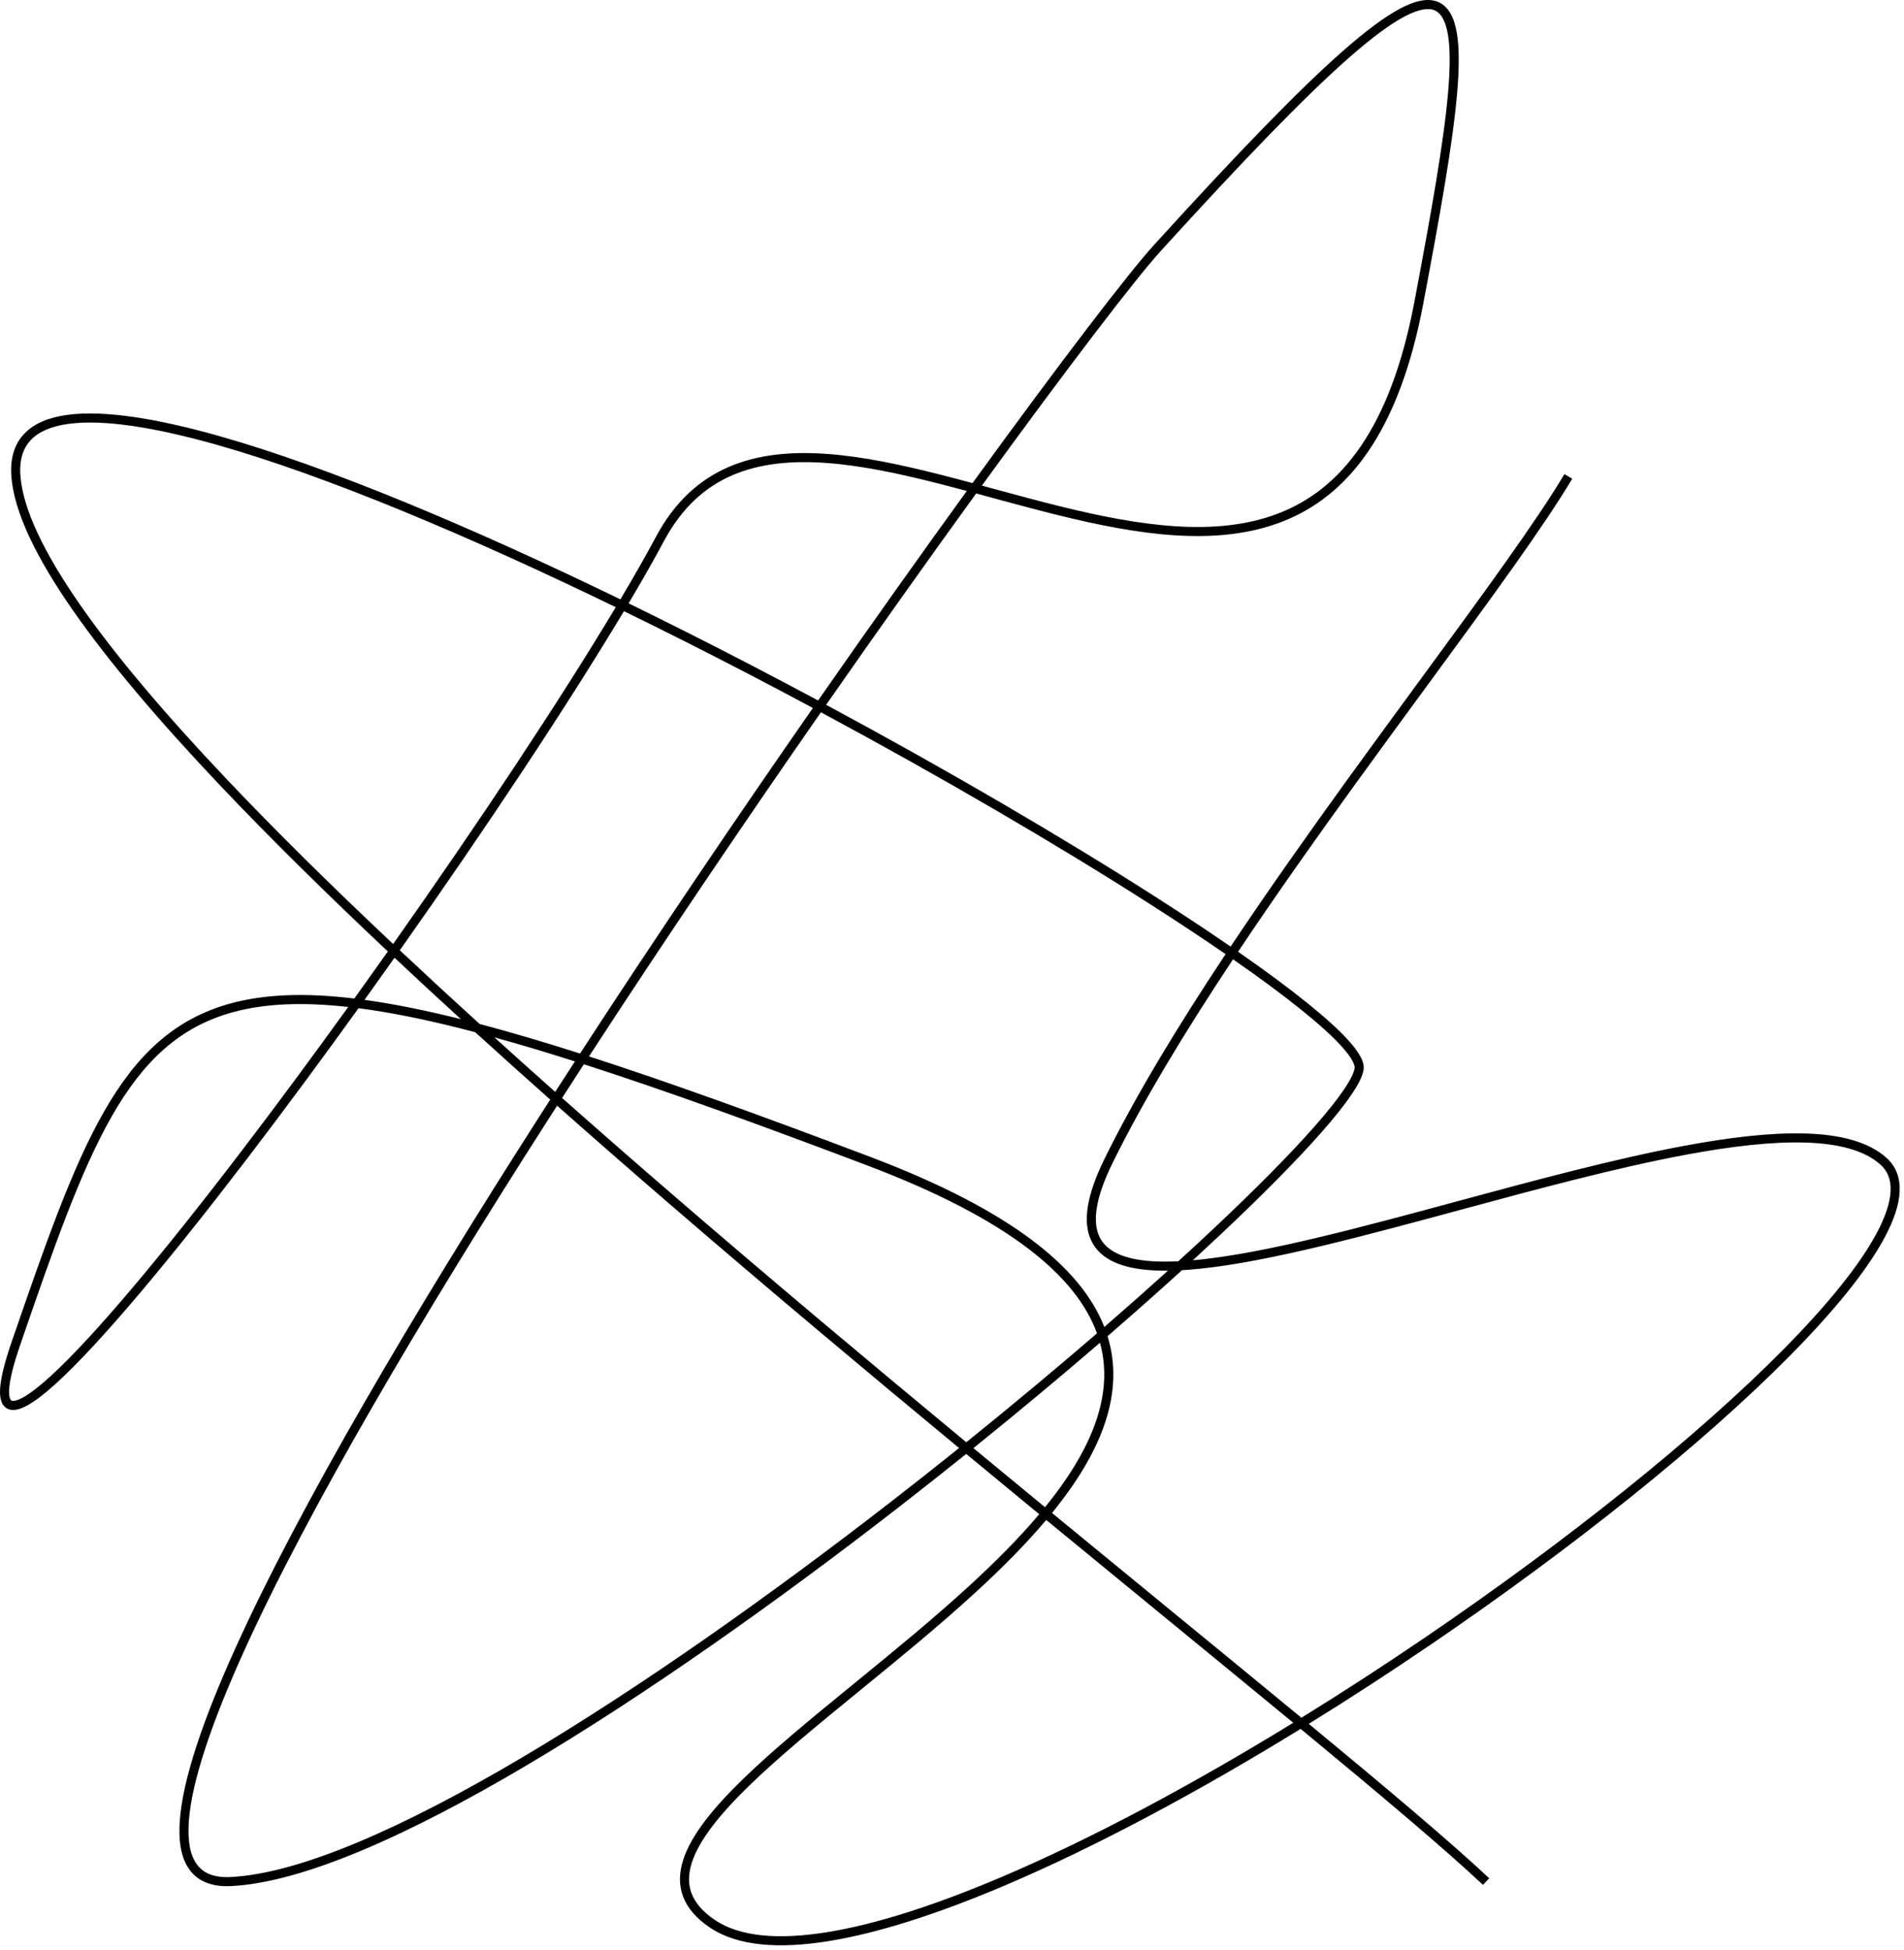 <?xml version="1.0" encoding="UTF-8"?> <svg xmlns="http://www.w3.org/2000/svg" width="420" height="430" viewBox="0 0 420 430" fill="none"> <path fill-rule="evenodd" clip-rule="evenodd" d="M297.639 12.669C287.718 21.375 274.151 35.461 256.018 55.393C250.542 61.412 235.863 80.559 216.59 107.104C217.545 107.362 218.501 107.622 219.457 107.881L220.465 108.155C224.858 109.347 229.261 110.535 233.64 111.62C251.214 115.972 268.152 118.583 281.997 113.237C295.719 107.937 306.692 94.684 312.006 66.533C315.714 46.888 318.482 31.392 319.428 20.418C319.902 14.924 319.911 10.638 319.382 7.561C318.846 4.441 317.813 2.868 316.492 2.291C315.133 1.698 313.017 1.948 309.79 3.659C306.612 5.343 302.605 8.312 297.639 12.669ZM215.334 108.836C216.532 109.159 217.733 109.486 218.937 109.813L219.941 110.085C224.333 111.277 228.756 112.47 233.159 113.561C250.717 117.909 268.225 120.699 282.717 115.102C297.332 109.459 308.587 95.426 313.971 66.904C317.674 47.286 320.465 31.684 321.421 20.59C321.899 15.049 321.926 10.557 321.353 7.222C320.787 3.93 319.578 1.456 317.292 0.458C315.044 -0.524 312.188 0.124 308.853 1.892C305.469 3.686 301.323 6.776 296.32 11.166C286.305 19.954 272.672 34.116 254.539 54.047C248.968 60.171 234.055 79.629 214.524 106.547C212.129 105.903 209.744 105.273 207.378 104.673C198.748 102.485 190.317 100.685 182.457 100.114C174.597 99.543 167.241 100.195 160.794 102.968C154.323 105.751 148.842 110.637 144.698 118.39C142.513 122.476 139.873 127.116 136.855 132.195C104.324 116.401 72.743 103.08 48.477 96.208C34.564 92.268 22.921 90.407 14.853 91.504C10.808 92.055 7.536 93.365 5.356 95.658C3.15 97.978 2.197 101.162 2.513 105.153C3.135 113.004 8.004 122.97 15.935 134.401C23.893 145.871 35.035 158.955 48.398 173.068C59.433 184.723 71.996 197.093 85.556 209.854C83.099 213.326 80.629 216.79 78.156 220.231C67.277 218.919 58.38 219.262 50.889 221.305C38.463 224.694 30.059 232.716 22.933 245.19C15.834 257.615 9.938 274.576 2.565 295.972C1.167 300.028 0.351 303.182 0.092 305.493C-0.038 306.647 -0.036 307.646 0.133 308.465C0.301 309.286 0.659 310.027 1.323 310.499C1.995 310.977 2.798 311.051 3.579 310.918C4.352 310.786 5.193 310.438 6.075 309.948C7.843 308.966 9.994 307.287 12.449 305.051C22.272 296.102 37.741 277.513 54.862 255.09C62.705 244.818 70.906 233.726 79.086 222.363C85.724 223.225 93.145 224.7 101.496 226.797C102.586 227.07 103.692 227.354 104.813 227.649C110.237 232.578 115.768 237.541 121.378 242.521C120.552 243.804 119.729 245.087 118.908 246.369C91.113 289.775 66.066 332.22 51.865 363.648C44.776 379.335 40.334 392.394 39.666 401.491C39.332 406.031 39.923 409.769 41.787 412.343C43.702 414.986 46.794 416.185 50.915 415.987C58.879 415.604 68.692 412.781 79.725 408.16C90.774 403.534 103.114 397.075 116.151 389.362C142.225 373.936 171.149 353.454 198.201 332.46C203.253 328.539 208.24 324.6 213.132 320.673C218.579 325.179 223.957 329.614 229.241 333.962C224.804 339.223 219.596 344.446 213.996 349.591C205.947 356.986 197.123 364.19 188.656 371.103L187.627 371.943C178.863 379.1 170.521 385.947 163.95 392.324C157.409 398.672 152.479 404.685 150.709 410.194C149.813 412.982 149.71 415.692 150.663 418.252C151.613 420.804 153.568 423.089 156.572 425.118C162.669 429.235 171.827 429.9 182.875 428.107C193.968 426.307 207.18 421.993 221.579 415.88C241.779 407.304 264.396 395.152 286.906 381.311C304.782 396.074 318.893 407.974 327.126 415.717L328.496 414.26C320.303 406.555 306.345 394.776 288.703 380.201C297.692 374.637 306.652 368.811 315.424 362.844C346.739 341.541 375.701 318.401 394.972 298.875C404.599 289.121 411.862 280.216 415.774 272.853C417.729 269.174 418.889 265.805 419.038 262.862C419.189 259.877 418.296 257.312 416.163 255.392C412.148 251.778 405.882 250.23 398.293 249.997C390.672 249.763 381.527 250.852 371.563 252.707C356.119 255.583 338.567 260.327 321.482 264.945C316.53 266.284 311.618 267.612 306.807 268.88C296.086 271.708 285.867 274.243 276.808 275.963C271.841 276.906 267.245 277.6 263.12 277.965C265.177 276.077 267.17 274.227 269.092 272.419C278.407 263.661 286.094 255.891 291.552 249.681C294.28 246.577 296.465 243.847 298.022 241.567C299.55 239.328 300.565 237.394 300.789 235.913C300.931 234.976 300.607 233.975 300.081 233.001C299.543 232.004 298.72 230.9 297.663 229.707C295.547 227.318 292.387 224.451 288.361 221.206C284.183 217.839 279.04 214.038 273.103 209.911C281.35 197.552 290.191 185.064 298.866 173.068C304.344 165.493 309.758 158.111 314.912 151.083C328.614 132.4 340.479 116.222 346.817 105.586L345.099 104.562C338.813 115.11 327.042 131.16 313.371 149.802C308.203 156.848 302.763 164.266 297.245 171.896C288.579 183.88 279.727 196.382 271.458 208.773C266.364 205.265 260.722 201.534 254.634 197.641C234.306 184.644 208.951 169.818 182.236 155.446C194.043 138.497 205.287 122.698 215.334 108.836ZM213.267 108.28C211.127 107.708 208.999 107.148 206.887 106.612C198.286 104.431 189.992 102.666 182.312 102.108C174.632 101.551 167.631 102.205 161.584 104.805C155.561 107.396 150.409 111.949 146.461 119.333C144.284 123.406 141.657 128.023 138.659 133.073C142.907 135.145 147.169 137.258 151.431 139.403C161.16 144.299 170.893 149.364 180.462 154.493C192.146 137.719 203.285 122.061 213.267 108.28ZM179.312 156.146C169.824 151.063 160.176 146.043 150.532 141.189C146.225 139.022 141.921 136.889 137.632 134.797C125.318 155.368 107.204 182.66 88.193 209.588C93.9 214.946 99.781 220.371 105.796 225.84C112.59 227.636 119.953 229.81 127.95 232.36C144.961 206.207 162.666 180.075 179.312 156.146ZM126.82 234.099C120.505 232.091 114.593 230.322 109.051 228.791C113.463 232.783 117.942 236.795 122.473 240.819C123.916 238.58 125.366 236.34 126.82 234.099ZM123.987 242.162C125.582 239.686 127.185 237.209 128.795 234.731C146.361 240.38 166.989 247.827 191.382 257.07C222.663 268.922 237.428 281.497 241.983 294.072C232.981 301.841 223.278 309.936 213.15 318.092C192.327 300.855 170.543 282.605 149.23 264.219C140.709 256.869 132.264 249.498 123.987 242.162ZM122.892 243.864C122.123 245.059 121.357 246.254 120.592 247.448C92.806 290.841 67.826 333.184 53.688 364.471C46.606 380.142 42.301 392.922 41.66 401.637C41.34 406.003 41.954 409.164 43.407 411.17C44.809 413.106 47.147 414.166 50.819 413.99C58.44 413.623 68.002 410.902 78.953 406.316C89.889 401.736 102.144 395.326 115.133 387.641C141.11 372.272 169.961 351.844 196.975 330.88C201.908 327.052 206.779 323.206 211.559 319.371C190.825 302.205 169.141 284.037 147.923 265.734C139.477 258.448 131.104 251.14 122.892 243.864ZM214.723 319.393C220.062 323.809 225.334 328.157 230.517 332.422C232.223 330.324 233.801 328.22 235.227 326.113C240.586 318.196 243.745 310.317 243.579 302.577C243.534 300.436 243.232 298.291 242.642 296.144C233.9 303.676 224.511 311.506 214.723 319.393ZM244.311 294.703C245.112 297.294 245.523 299.906 245.579 302.535C245.757 310.85 242.363 319.138 236.883 327.234C235.42 329.396 233.804 331.549 232.061 333.693C240.742 340.834 249.162 347.735 257.205 354.326L258.429 355.33C268.684 363.734 278.315 371.627 287.075 378.857C296.228 373.203 305.36 367.271 314.299 361.19C345.551 339.93 374.399 316.872 393.549 297.47C403.133 287.759 410.233 279.018 414.008 271.914C415.897 268.36 416.912 265.29 417.04 262.76C417.166 260.272 416.438 258.33 414.825 256.878C411.346 253.747 405.676 252.224 398.232 251.996C390.82 251.768 381.838 252.829 371.929 254.673C356.572 257.533 339.13 262.247 322.057 266.862C317.093 268.204 312.159 269.537 307.317 270.814C296.587 273.644 286.312 276.194 277.181 277.928C271.162 279.071 265.61 279.865 260.734 280.145C255.607 284.81 250.108 289.686 244.311 294.703ZM259.916 278.185C262.628 275.713 265.234 273.302 267.722 270.962C277.014 262.225 284.65 254.504 290.05 248.361C292.75 245.287 294.878 242.625 296.37 240.439C297.891 238.211 298.662 236.605 298.812 235.613C298.857 235.313 298.77 234.782 298.321 233.951C297.884 233.142 297.17 232.168 296.166 231.033C294.159 228.767 291.098 225.981 287.106 222.763C282.978 219.436 277.887 215.673 271.995 211.576C261.592 227.255 252.203 242.679 245.386 256.575C241.509 264.478 240.991 269.625 242.556 272.833C244.092 275.983 247.878 277.721 253.914 278.151C255.746 278.281 257.753 278.288 259.916 278.185ZM270.35 210.438C259.905 226.179 250.458 241.695 243.59 255.694C239.674 263.677 238.755 269.601 240.758 273.71C242.791 277.878 247.577 279.704 253.771 280.145C254.993 280.233 256.284 280.267 257.638 280.253C253.208 284.259 248.513 288.414 243.601 292.672C238.452 279.493 222.875 266.864 192.091 255.2C167.937 246.047 147.436 238.641 129.924 232.994C146.884 206.932 164.516 180.915 181.086 157.098C207.835 171.482 233.223 186.325 253.557 199.326C259.644 203.218 265.274 206.942 270.35 210.438ZM285.275 379.965C276.637 372.838 267.156 365.068 257.062 356.795L255.937 355.873C247.893 349.281 239.471 342.377 230.785 335.233C226.266 340.594 220.986 345.885 215.349 351.064C207.256 358.5 198.391 365.737 189.936 372.64L188.892 373.492C180.112 380.662 171.841 387.453 165.343 393.759C158.815 400.095 154.218 405.809 152.613 410.805C151.821 413.269 151.775 415.506 152.537 417.554C153.302 419.61 154.926 421.593 157.692 423.461C163.135 427.137 171.641 427.904 182.555 426.133C193.424 424.369 206.471 420.121 220.798 414.039C240.713 405.583 263.024 393.617 285.275 379.965ZM101.659 224.776C96.678 220.226 91.793 215.708 87.027 211.237C84.829 214.342 82.621 217.441 80.409 220.522C86.794 221.402 93.841 222.822 101.659 224.776ZM86.721 208.205C105.611 181.44 123.588 154.352 135.827 133.919C103.397 118.181 71.999 104.948 47.932 98.132C34.057 94.203 22.754 92.448 15.122 93.486C11.317 94.004 8.551 95.199 6.805 97.036C5.085 98.846 4.224 101.418 4.507 104.995C5.084 112.28 9.676 121.871 17.578 133.261C25.454 144.613 36.52 157.614 49.851 171.693C60.8 183.257 73.264 195.535 86.721 208.205ZM76.819 222.089C66.628 220.953 58.349 221.343 51.416 223.234C39.659 226.441 31.627 234.004 24.669 246.182C17.684 258.408 11.851 275.163 4.456 296.624C3.074 300.634 2.314 303.624 2.079 305.716C1.962 306.764 1.982 307.531 2.092 308.063C2.201 308.595 2.375 308.793 2.482 308.869C2.582 308.94 2.79 309.023 3.242 308.946C3.703 308.867 4.32 308.635 5.104 308.2C6.668 307.331 8.683 305.776 11.102 303.572C20.774 294.761 36.143 276.31 53.272 253.876C60.9 243.886 68.866 233.121 76.819 222.089Z" fill="black"></path> </svg> 